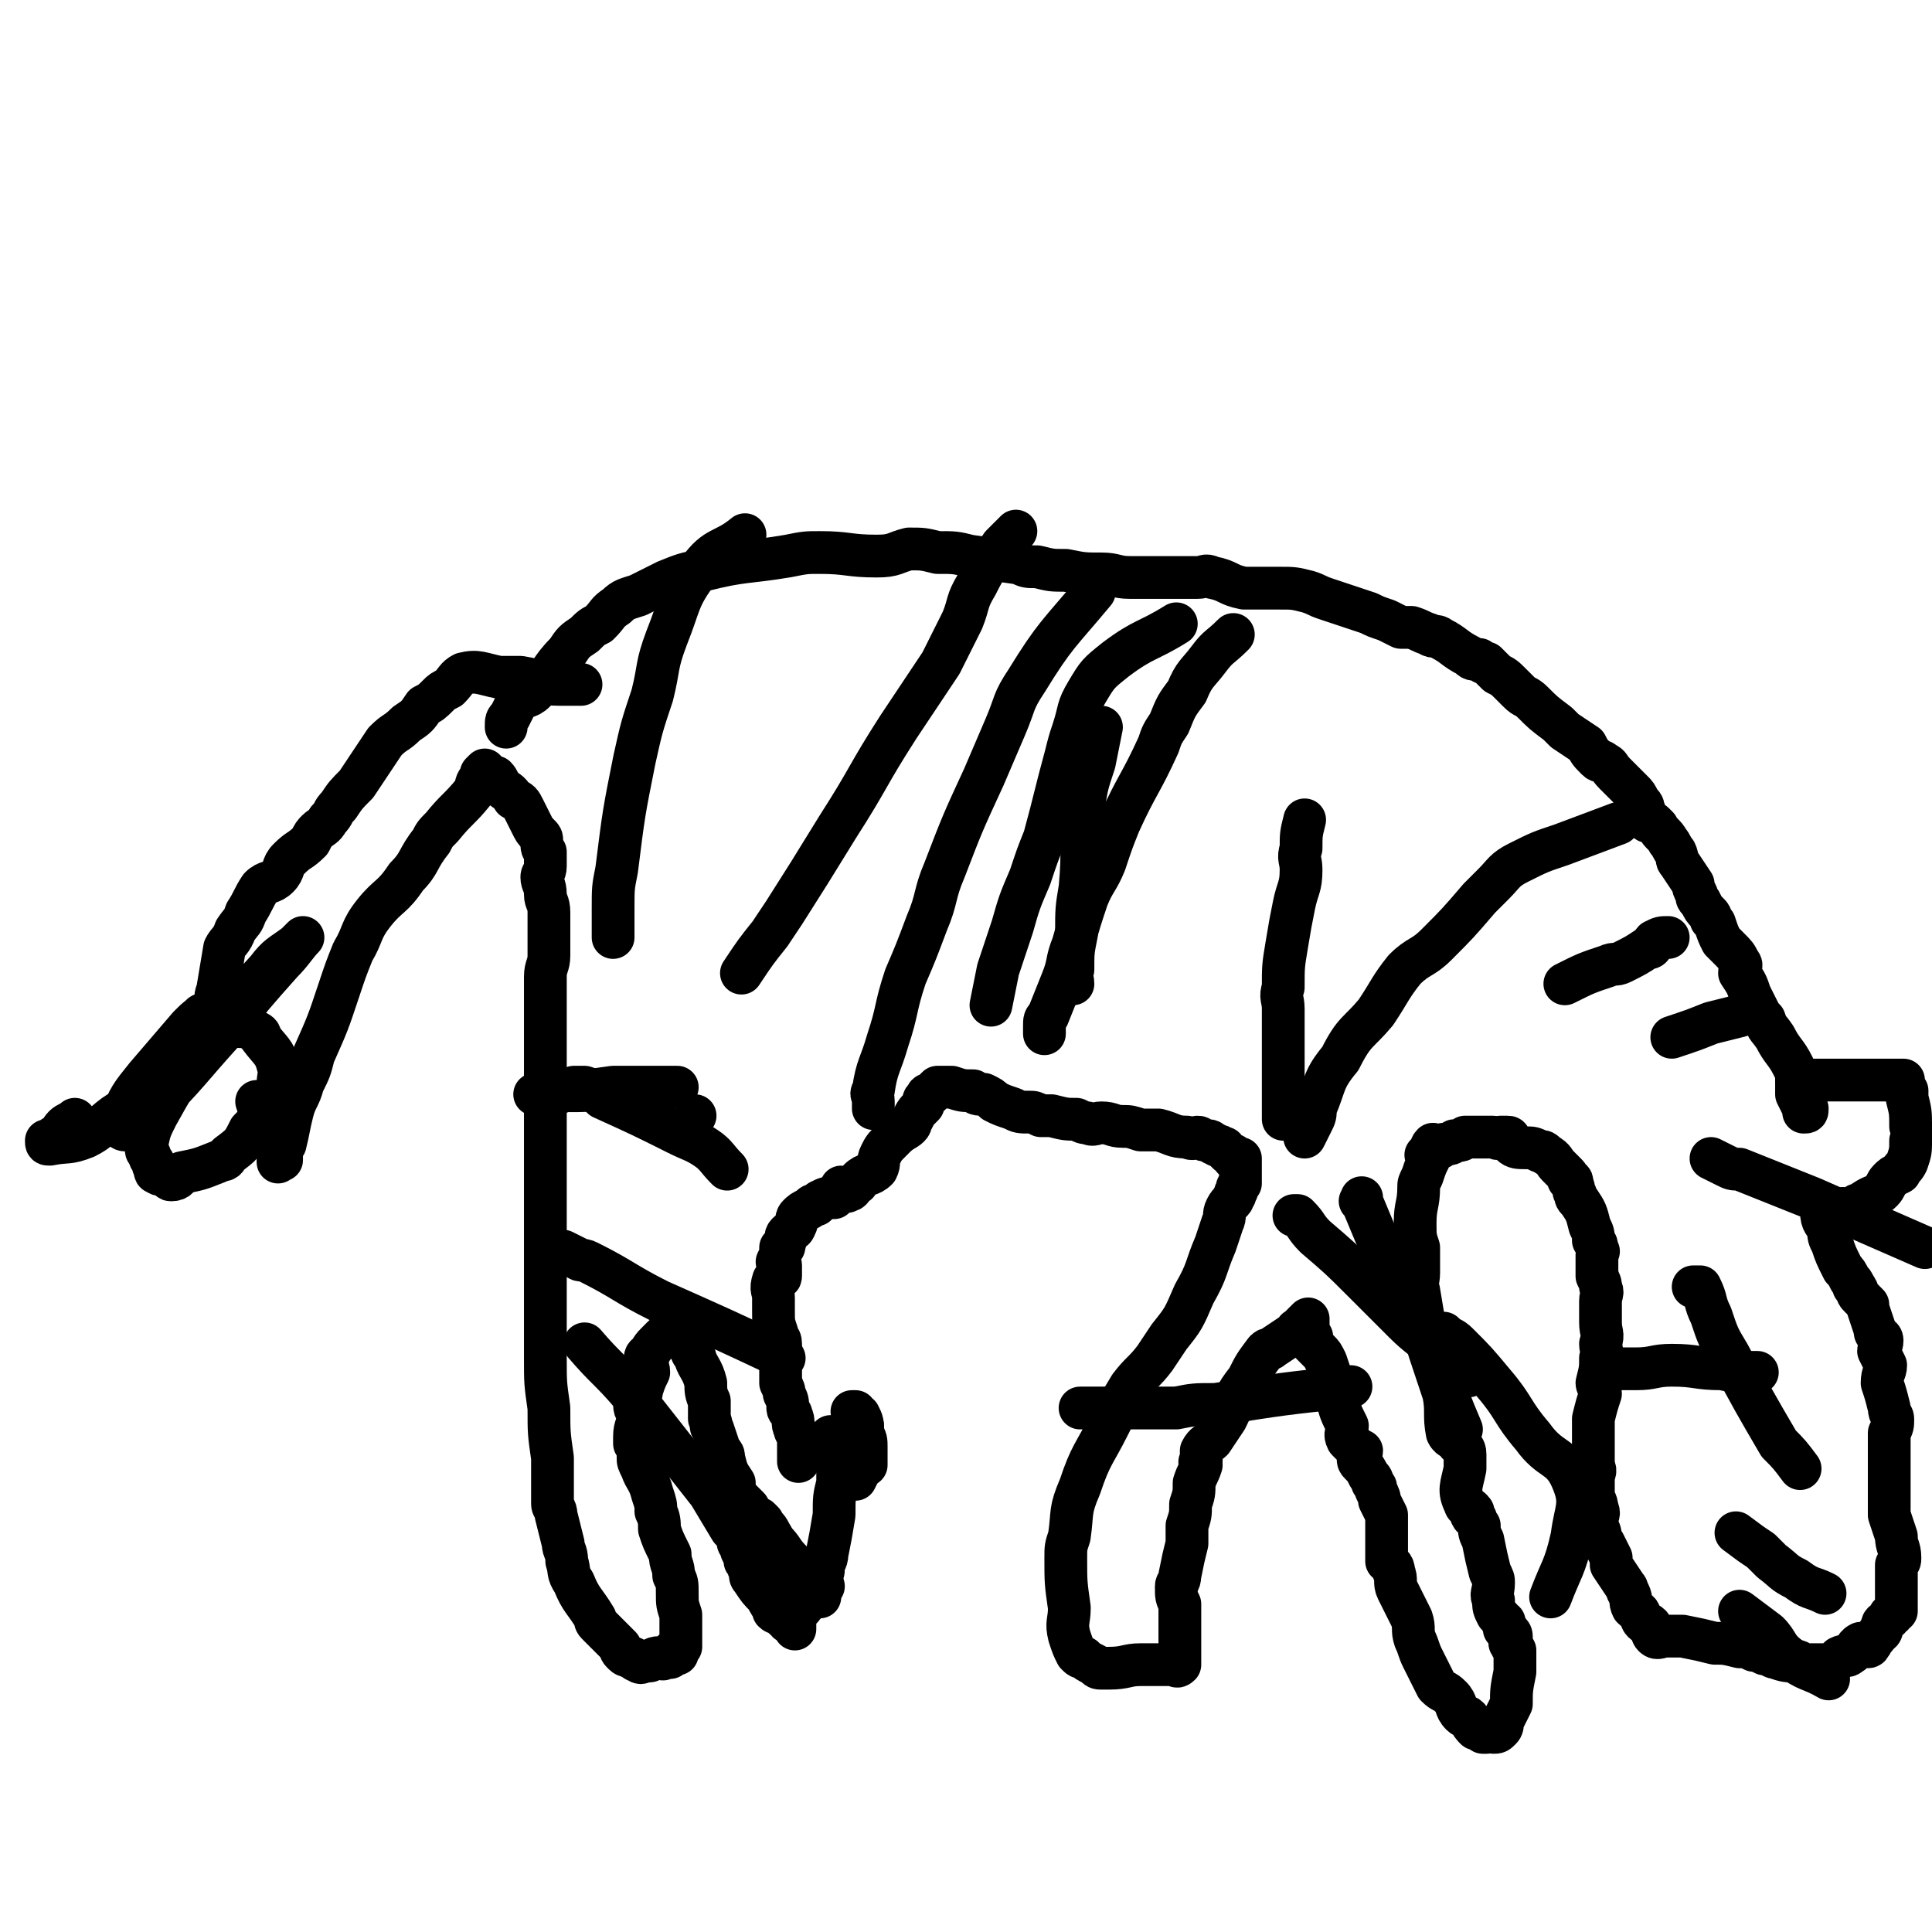 <svg viewBox='0 0 542 542' version='1.1' xmlns='http://www.w3.org/2000/svg' xmlns:xlink='http://www.w3.org/1999/xlink'><g fill='none' stroke='#000000' stroke-width='12' stroke-linecap='round' stroke-linejoin='round'><path d='M142,204c0,0 0,0 0,0 0,0 0,0 0,0 0,0 0,0 0,0 0,0 0,0 0,0 0,-2 0,-2 1,-3 1,-2 1,-2 2,-4 2,-2 3,-1 5,-3 5,-5 4,-6 9,-11 2,-3 2,-3 5,-5 2,-2 2,-2 4,-3 3,-3 2,-3 5,-5 2,-2 3,-2 6,-3 4,-2 4,-2 8,-4 5,-2 5,-2 10,-3 12,-3 12,-2 24,-4 5,-1 5,-1 9,-1 8,0 8,1 16,1 5,0 5,-1 9,-2 4,0 4,0 8,1 5,0 5,0 9,1 7,1 7,1 14,2 2,1 2,1 5,1 4,1 4,1 8,1 5,1 5,1 10,1 4,0 4,1 8,1 4,0 4,0 8,0 6,0 6,0 11,0 2,0 2,-1 4,0 5,1 4,2 9,3 5,0 5,0 10,0 4,0 4,0 8,1 3,1 2,1 5,2 6,2 6,2 12,4 2,1 2,1 5,2 2,1 2,1 4,2 2,0 2,0 3,0 3,1 2,1 5,2 1,1 2,0 3,1 4,2 4,3 8,5 1,1 1,1 3,1 1,1 1,1 2,1 1,1 1,1 3,3 2,1 2,1 4,3 1,1 1,1 2,2 2,2 2,1 4,3 3,3 3,3 7,6 1,1 1,1 2,2 3,2 3,2 6,4 1,2 1,2 3,4 1,1 1,0 2,1 2,1 1,1 3,3 2,2 2,2 5,5 1,1 1,1 2,3 1,1 1,1 1,2 1,1 0,2 1,3 0,1 1,0 2,1 0,0 0,0 1,1 1,2 2,2 3,4 1,1 1,2 2,3 1,2 0,2 1,3 2,3 2,3 4,6 0,1 0,1 1,3 0,1 0,1 1,2 1,2 1,2 2,3 1,1 1,1 1,2 1,1 1,1 1,1 1,3 1,3 2,5 1,1 1,1 2,2 2,2 2,2 3,4 1,1 0,1 0,3 2,3 2,3 3,6 1,2 1,2 2,4 1,2 1,2 2,3 1,3 1,2 3,5 2,4 3,4 5,8 1,2 1,2 1,5 0,1 0,1 0,2 0,1 0,1 0,1 1,2 1,2 2,4 0,0 1,0 1,0 0,0 -1,0 -1,1 1,0 1,0 1,-1 0,0 0,0 0,0 0,0 0,0 0,0 0,0 0,0 0,0 0,0 0,0 0,0 0,0 0,0 0,0 0,0 0,0 0,0 '/><path d='M505,303c0,0 0,0 0,0 0,0 0,0 0,0 0,0 0,0 0,0 1,0 1,0 1,0 0,0 0,0 1,0 1,0 1,0 2,0 2,0 2,0 4,0 4,0 4,0 7,0 4,0 4,0 8,0 1,0 1,0 2,0 1,0 1,0 3,0 0,0 0,0 0,0 0,0 0,0 1,0 0,1 0,2 1,3 0,1 0,1 0,2 1,4 1,4 1,8 1,2 1,2 0,4 0,3 0,3 -1,6 -1,2 -1,1 -2,3 -2,1 -2,1 -3,2 -1,1 -1,2 -2,3 -2,2 -2,1 -5,3 -1,1 -1,1 -2,1 -1,1 -1,2 -3,2 -1,0 -1,-1 -1,-1 -1,1 0,1 -1,2 -1,0 -1,-1 -2,-1 -1,0 -1,0 -2,0 0,0 0,0 0,0 -1,0 -1,0 -1,0 0,3 1,3 2,5 0,2 0,2 1,4 1,3 1,3 3,7 1,1 1,1 2,3 1,1 1,1 1,2 1,0 0,0 1,1 0,1 0,1 1,2 1,1 1,1 2,2 0,0 0,1 0,1 1,3 1,3 2,6 0,1 0,1 1,2 0,0 1,0 1,1 0,2 -1,2 -1,3 1,2 1,2 2,4 0,2 -1,2 -1,5 1,3 1,3 2,7 0,2 1,2 1,3 0,2 0,2 -1,4 0,1 0,1 0,2 0,2 0,2 0,4 0,2 0,2 0,5 0,4 0,4 0,8 0,2 0,2 0,4 1,3 1,3 2,6 0,3 1,3 1,6 0,1 0,1 -1,2 0,1 0,1 0,3 0,2 0,2 0,4 0,1 0,1 0,1 0,0 0,0 0,1 0,0 0,0 0,1 0,0 0,-1 0,-1 0,1 0,1 0,1 0,0 0,0 0,0 0,1 0,2 0,3 -1,0 -1,0 -1,1 -1,0 -1,0 -1,1 -1,1 -2,1 -2,2 0,0 0,0 0,0 0,1 0,2 -1,2 -1,2 -1,1 -2,3 -1,0 0,1 -1,1 -1,0 -1,-1 -2,-1 -2,1 -1,2 -3,3 -1,1 -1,0 -3,1 -1,1 -1,1 -3,2 -1,0 -1,0 -2,0 -2,0 -2,0 -5,0 -1,0 -1,-1 -2,-1 -3,0 -3,0 -6,-1 -1,0 -1,-1 -3,-1 -2,-1 -2,-1 -3,-1 -2,-1 -2,-1 -4,-1 -4,-1 -4,-1 -7,-1 -4,-1 -4,-1 -9,-2 -2,0 -2,0 -5,0 -1,0 -2,1 -3,0 -1,-1 0,-1 -1,-3 -1,-1 -1,0 -2,-1 -1,-1 0,-1 -1,-2 0,-1 -1,-1 -2,-2 -1,-2 0,-2 -1,-4 -1,-1 0,-1 -1,-2 -2,-3 -2,-3 -4,-6 0,-1 0,-1 0,-2 -1,-2 -1,-2 -2,-4 0,0 0,0 -1,-1 0,-2 0,-2 -1,-4 0,-1 0,-1 0,-2 0,-1 1,-1 0,-3 0,-2 -1,-2 -1,-4 0,-3 0,-3 0,-5 1,-2 0,-2 0,-3 0,-4 0,-4 0,-8 0,-1 0,-1 0,-3 0,-1 0,-1 0,-2 1,-4 1,-4 2,-7 0,-2 -1,-2 -1,-3 1,-4 1,-4 1,-7 1,-2 0,-2 0,-4 1,-3 0,-3 0,-6 0,-1 0,-1 0,-3 0,-2 0,-2 0,-3 0,-2 1,-2 0,-4 0,-1 0,-1 -1,-3 0,-1 0,-1 0,-1 0,-3 0,-3 0,-5 0,-1 1,-1 0,-1 0,-2 0,-2 -1,-3 0,-2 0,-2 -1,-4 -1,-4 -1,-4 -3,-7 -1,-1 -1,-1 -1,-2 -1,-1 0,-1 -1,-3 0,-1 0,-1 -1,-1 0,-1 0,-1 -1,-2 -1,-1 -1,-1 -2,-2 -1,-1 -1,-2 -3,-3 -1,-1 -1,-1 -2,-1 -2,-1 -2,-1 -4,-1 -2,0 -3,0 -4,-1 -1,-1 0,-2 -1,-2 -1,0 -1,0 -2,0 -1,1 -1,0 -2,0 -1,0 -1,0 -2,0 -1,0 -1,0 -1,0 0,0 0,0 -1,0 -1,0 -1,0 -2,0 -1,0 -1,0 -2,0 -1,1 -1,1 -3,1 -1,1 -1,1 -3,1 -1,0 -1,1 -1,1 -1,0 -2,-1 -2,-1 -1,1 0,1 -1,2 0,0 0,0 -1,1 0,0 1,0 1,1 -1,2 -1,2 -2,5 -1,2 -1,2 -1,3 0,5 -1,5 -1,10 0,4 0,4 1,7 0,4 0,4 0,7 0,3 -1,3 0,5 1,6 1,6 2,12 1,2 0,2 1,5 2,6 2,6 4,12 1,5 0,6 1,11 1,2 2,1 3,3 1,1 2,1 2,3 0,2 0,2 0,4 -1,5 -2,6 0,10 0,1 2,1 2,2 1,0 -1,1 0,1 0,1 0,0 1,1 0,0 0,1 1,2 0,2 0,2 1,4 1,5 1,5 2,9 1,2 1,2 1,3 0,3 -1,3 0,5 0,2 0,2 1,4 0,0 0,0 1,1 0,0 0,1 1,1 0,1 0,1 0,2 1,0 1,0 1,1 0,0 1,0 1,1 0,0 0,0 0,1 -1,0 0,0 0,0 0,1 -1,1 0,1 0,1 0,1 1,2 0,0 0,0 0,1 0,0 0,0 0,1 0,0 0,0 0,1 0,1 0,1 0,2 0,1 0,1 0,1 -1,5 -1,5 -1,9 -1,2 -1,2 -2,4 -1,1 0,2 -1,3 -1,1 -1,1 -2,1 -1,0 -1,-1 -2,-1 -1,0 0,1 -1,1 0,0 1,0 1,0 -1,0 -1,0 -2,-1 -1,0 -1,0 -1,0 -1,-1 -1,-1 -2,-3 -1,-1 -1,0 -2,-1 -2,-2 -1,-3 -3,-5 -2,-2 -2,-1 -4,-3 -2,-4 -2,-4 -4,-8 -1,-2 -1,-3 -2,-5 -1,-3 0,-3 -1,-6 -2,-4 -2,-4 -4,-8 -1,-2 0,-3 -1,-5 0,-2 -1,-2 -2,-3 0,-3 0,-4 0,-7 0,-2 0,-2 0,-3 0,-2 0,-2 0,-3 -1,-2 -1,-2 -2,-4 0,-1 0,-1 -1,-3 0,-1 0,-1 -1,-2 0,-1 0,-1 -1,-2 -1,-2 -1,-2 -2,-3 -1,-1 -1,-1 -1,-2 0,-1 1,-1 1,-2 -1,0 -1,-1 -2,-1 -1,-1 -1,-1 -2,-2 -1,-2 0,-2 0,-4 -2,-4 -2,-4 -3,-8 -1,-2 -1,-2 -1,-4 -1,-3 -1,-3 -2,-6 -1,-2 -1,-2 -2,-3 -1,-1 -1,-1 -2,-2 0,-1 0,-1 0,-2 -1,-1 -1,-1 -1,-2 0,-1 -1,-1 -1,-1 0,-1 0,0 1,0 0,0 0,-1 0,-1 0,0 0,0 0,0 0,0 0,0 0,0 0,0 0,0 0,-1 0,0 0,0 0,0 0,0 0,0 0,0 0,0 0,0 0,0 -1,1 -1,1 -2,2 0,0 0,0 -1,1 -1,0 0,1 -1,1 -3,2 -3,2 -6,4 -1,1 -1,0 -2,1 -3,4 -3,4 -5,8 -4,5 -3,5 -6,11 -2,3 -2,3 -4,6 -1,1 -2,1 -3,3 0,1 0,1 0,3 -1,0 0,1 0,1 -1,3 -1,2 -2,5 0,3 0,3 -1,6 0,3 0,3 -1,6 0,2 0,2 0,5 -1,4 -1,4 -2,9 0,2 -1,2 -1,3 0,3 0,3 1,5 0,1 0,1 0,2 0,2 0,2 0,3 0,1 0,1 0,3 0,2 0,2 0,4 0,0 0,0 0,1 0,1 0,1 0,2 0,0 0,0 0,1 0,0 0,0 0,0 0,1 0,1 0,1 -1,1 -1,0 -2,0 -1,0 -1,0 -1,0 -4,0 -4,0 -8,0 -4,0 -4,1 -9,1 -1,0 -1,0 -2,0 -1,0 -1,0 -2,-1 -2,-1 -2,-1 -3,-2 -1,0 -1,0 -2,-1 -1,-2 -1,-2 -2,-5 -1,-4 0,-4 0,-8 -1,-7 -1,-7 -1,-14 0,-3 0,-3 1,-6 1,-7 0,-7 3,-14 3,-9 4,-9 8,-17 3,-6 3,-6 6,-11 3,-4 4,-4 7,-8 2,-3 2,-3 4,-6 4,-5 4,-5 7,-12 4,-7 3,-7 6,-14 1,-3 1,-3 2,-6 1,-2 0,-2 1,-4 1,-2 2,-2 2,-3 1,-1 0,-1 1,-2 0,-1 0,-1 1,-2 0,0 0,0 0,-1 0,-1 0,-1 0,-3 0,-1 0,-1 0,-1 0,-1 0,-1 0,-1 0,0 0,-1 0,-1 -1,0 -1,1 -2,0 0,0 0,0 0,-1 -1,0 -1,0 -2,-1 -1,-1 0,-1 -1,-1 -1,-1 -1,0 -2,-1 -1,0 -1,-1 -2,-1 -2,0 -2,-1 -3,-1 -1,0 -1,1 -3,0 -4,0 -4,-1 -8,-2 -3,0 -3,0 -5,0 -3,-1 -3,-1 -5,-1 -3,0 -3,-1 -6,-1 -2,0 -2,1 -4,0 -1,0 -1,0 -3,-1 -3,0 -3,0 -7,-1 -1,0 -1,0 -3,0 -2,-1 -2,-1 -3,-1 -3,0 -3,0 -5,-1 -3,-1 -3,-1 -5,-2 -1,-1 -1,-1 -3,-2 -2,0 -2,0 -3,-1 -3,0 -3,0 -6,-1 0,0 0,0 -1,0 -1,0 -1,0 -2,0 0,0 0,0 -1,0 -1,1 -1,1 -2,2 -1,0 -1,0 -1,1 -1,0 -1,1 -1,2 -2,2 -2,2 -3,4 -1,1 0,1 -1,2 -1,1 -2,1 -4,3 0,0 0,0 -1,1 -2,2 -2,2 -3,4 -1,2 0,2 -1,4 -2,2 -3,1 -5,3 -1,1 0,1 -1,1 -1,1 -1,2 -2,2 -1,1 -1,-1 -2,-1 0,1 0,1 -1,2 0,0 0,0 -1,1 -2,0 -2,0 -4,1 -1,1 -1,1 -1,1 -1,0 -1,0 -2,1 -2,1 -2,1 -3,2 -1,1 0,2 -1,3 0,1 -1,1 -2,2 -1,1 0,1 -1,3 0,1 0,1 -1,1 0,2 0,2 -1,4 0,0 1,0 1,1 0,2 0,2 0,3 0,1 -1,0 -1,1 -1,0 -1,0 -1,0 -1,3 0,3 0,5 0,1 0,1 0,3 0,0 0,0 0,1 0,3 0,3 1,6 0,2 1,1 1,3 0,2 0,2 0,5 0,3 0,3 0,6 1,2 1,2 1,3 1,2 1,2 1,4 0,1 1,1 1,2 1,2 0,2 1,4 0,1 1,1 1,3 0,3 0,3 0,6 '/><path d='M223,457c0,0 0,0 0,0 0,0 0,0 0,0 0,0 0,0 0,-1 0,0 0,-1 0,-1 -1,0 -1,0 -1,0 -1,0 -1,0 -1,0 0,-1 0,-1 -1,-1 0,-1 0,-1 -1,-1 -1,-1 -1,0 -2,-1 0,0 0,-1 0,-1 -1,-1 -1,-1 -2,-3 -2,-2 -2,-2 -4,-5 -1,-1 0,-1 -1,-3 0,-1 0,-1 -1,-2 0,-1 0,-1 -1,-3 0,-1 0,0 0,-1 -1,-1 -1,-1 -1,-2 -1,-2 -1,-2 -1,-3 0,-1 0,-1 0,-2 0,-1 0,-1 0,-2 0,-1 0,-1 0,-1 0,-1 0,-1 0,-2 -1,-2 -1,-2 -1,-4 '/><path d='M233,403c0,0 0,0 0,0 0,0 0,0 0,0 0,0 0,0 0,0 0,0 0,0 0,0 0,0 0,0 0,0 0,0 0,0 0,0 0,0 0,0 0,0 0,0 0,0 0,0 1,1 2,0 2,2 1,1 1,2 1,4 '/><path d='M225,451c0,0 0,0 0,0 0,0 0,0 0,0 0,0 0,0 0,0 0,0 0,0 0,0 0,0 0,0 0,0 -1,-1 -1,-1 -1,-1 0,-1 -1,-1 -1,-2 0,-1 1,-1 1,-2 -1,-1 -2,-1 -3,-3 -1,-1 0,-1 0,-2 -1,-2 0,-2 0,-3 -1,-2 -2,-2 -3,-3 0,-1 0,-1 -1,-2 0,-1 0,-1 -1,-3 -1,-2 -1,-1 -2,-3 0,0 0,0 -1,-1 '/><path d='M241,400c0,0 0,0 0,0 0,0 0,0 0,0 0,0 0,0 0,0 0,0 0,0 0,0 0,0 0,0 0,0 0,0 0,0 0,0 0,0 0,0 0,0 0,0 0,0 0,0 0,0 1,0 1,0 0,2 0,2 0,4 0,1 0,1 0,2 0,1 0,1 0,3 0,1 0,1 0,2 -1,2 -1,2 -2,4 '/><path d='M227,449c0,0 0,0 0,0 0,0 0,0 0,0 0,0 0,0 0,0 0,0 0,0 0,0 -1,0 -1,0 -1,-1 0,-1 0,-1 -1,-2 0,0 0,-1 -1,-1 -1,-2 -1,-2 -2,-4 -1,-1 -1,-1 -2,-2 0,-1 0,-1 -1,-2 0,-1 0,-1 -1,-2 0,0 0,1 -1,1 0,0 1,0 1,-1 0,0 -1,0 -1,-1 -1,0 0,0 0,-1 0,0 0,0 0,0 '/><path d='M239,396c0,0 0,0 0,0 0,0 0,0 0,0 0,0 0,0 0,0 0,0 0,0 1,0 0,1 0,1 1,1 1,2 1,2 1,5 1,2 1,2 1,4 0,3 0,3 0,5 '/><path d='M235,405c0,0 0,0 0,0 0,0 0,0 0,0 0,0 0,0 0,0 0,0 0,0 0,0 0,0 0,0 0,0 0,0 0,0 0,0 0,1 0,1 0,1 0,0 0,0 0,1 0,2 0,2 0,3 0,3 0,3 0,6 -1,4 -1,4 -1,9 -1,6 -1,6 -2,11 0,2 -1,2 -1,4 0,1 0,1 -1,3 0,2 0,2 -1,4 0,0 0,0 1,1 '/><path d='M231,445c0,0 0,0 0,0 0,0 0,0 0,0 0,0 0,0 0,0 -1,0 -1,0 -1,0 0,0 0,0 0,0 0,-1 0,-1 0,-1 -1,-1 -2,-1 -3,-1 -1,-1 -1,0 -2,-1 -1,-1 -1,-1 -2,-2 0,-1 -1,-1 -1,-2 -3,-3 -2,-3 -5,-6 0,-1 -1,-1 -2,-2 -1,-1 -1,-1 -3,-3 -1,-2 -1,-2 -2,-4 -2,-2 -2,-2 -3,-3 -1,-2 -1,-2 -1,-4 -2,-3 -2,-3 -3,-7 0,-1 0,-1 -1,-2 -1,-3 -1,-3 -2,-6 -1,-1 0,-1 -1,-3 0,-2 0,-2 0,-5 -1,-2 -1,-3 -1,-5 -1,-4 -2,-4 -3,-7 0,-1 -1,-1 -1,-2 -1,-2 0,-2 -1,-4 0,-1 0,-1 -1,-1 0,-1 0,-1 -1,-2 0,-1 1,-1 1,-2 0,0 -1,0 -1,-1 0,0 -1,0 -1,0 0,0 1,0 1,0 -1,1 -1,1 -2,2 0,1 0,1 -1,2 0,1 -1,1 -2,2 0,0 0,0 -1,1 -2,2 -2,2 -3,4 0,0 -1,0 -1,1 0,2 1,2 1,4 -1,2 -1,2 -2,5 0,2 -1,2 -2,4 0,2 1,2 1,3 0,3 -1,3 -1,6 0,1 0,1 0,2 1,0 1,0 1,1 0,1 0,1 0,2 0,0 0,0 0,1 0,1 0,1 1,3 1,3 2,3 3,7 1,3 1,3 1,5 1,2 1,3 1,5 1,3 1,3 3,7 0,3 1,3 1,6 1,2 1,2 1,5 0,3 0,3 1,6 0,1 0,1 0,2 0,0 0,0 0,1 0,0 0,0 0,1 0,0 0,0 0,1 0,0 0,0 0,0 0,1 0,1 0,1 0,2 0,2 0,3 -1,1 -1,0 -2,1 0,0 1,0 1,1 -1,0 -1,0 -2,1 -1,0 -1,0 -2,0 0,1 0,0 -1,0 -2,0 -2,1 -3,1 0,0 0,0 -1,0 -1,0 -1,1 -2,0 -1,0 -1,-1 -2,-1 -1,-1 -1,0 -2,-1 -1,-1 -1,-1 -1,-2 -3,-3 -3,-3 -6,-6 -1,-1 -1,-1 -1,-2 -3,-5 -4,-5 -6,-10 -2,-3 -1,-3 -2,-6 0,-3 -1,-3 -1,-5 -1,-4 -1,-4 -2,-8 0,-2 -1,-2 -1,-3 0,-7 0,-7 0,-13 -1,-7 -1,-7 -1,-14 -1,-7 -1,-7 -1,-14 0,-2 0,-2 0,-4 0,-2 0,-2 0,-5 0,-3 0,-3 0,-6 0,-2 0,-2 0,-4 0,-3 0,-3 0,-6 0,-3 0,-3 0,-6 0,-6 0,-6 0,-13 0,-2 0,-2 0,-5 0,-3 0,-3 0,-6 0,-3 0,-3 0,-6 0,-3 0,-3 0,-6 0,-3 0,-3 0,-7 0,-6 0,-6 0,-13 0,-3 0,-3 0,-5 0,-3 0,-3 0,-5 0,-2 0,-2 0,-4 0,-3 0,-3 0,-6 0,-3 1,-3 1,-6 0,-6 0,-6 0,-12 0,-3 -1,-3 -1,-5 0,-3 -1,-3 -1,-5 0,-1 1,-1 1,-3 0,-1 0,-1 0,-2 0,-1 0,-1 0,-2 -1,-1 -1,-1 -1,-3 0,-1 0,-1 -1,-2 -1,-1 -1,-1 -2,-3 -1,-2 -1,-2 -2,-4 -1,-2 -1,-2 -3,-3 -1,-2 -2,-2 -3,-3 -1,-1 -1,-2 -2,-3 0,0 0,0 -1,0 0,0 0,0 -1,0 0,-1 0,-1 -1,-2 0,0 0,0 -1,1 0,0 1,0 1,0 0,0 0,0 0,0 -1,0 -1,0 -1,1 -2,2 -1,2 -2,4 -4,5 -5,5 -9,10 -2,2 -2,2 -3,4 -4,5 -3,6 -7,10 -4,6 -5,5 -9,10 -4,5 -3,6 -6,11 -2,5 -2,5 -4,11 -3,9 -3,9 -7,18 -1,4 -1,4 -3,8 -1,4 -2,4 -3,8 -1,4 -1,5 -2,9 -1,1 -1,1 -2,1 0,1 0,1 0,2 0,0 0,0 0,1 0,1 0,1 0,1 0,0 0,-1 0,-1 0,0 1,0 1,0 0,0 0,1 0,0 0,0 0,0 0,-1 -1,-1 -1,-1 -2,-3 -3,-5 -3,-6 -5,-12 '/><path d='M21,314c0,0 0,0 0,0 -1,1 -2,1 -3,2 -1,1 -1,2 -3,3 -1,1 -2,1 -2,1 0,1 0,1 1,1 0,1 0,1 0,0 5,-1 5,0 10,-2 4,-2 4,-3 8,-6 3,-2 3,-2 6,-4 6,-5 6,-6 10,-11 2,-2 2,-3 4,-5 2,-4 2,-4 4,-7 0,-1 1,-2 1,-1 -1,0 -2,1 -4,3 -6,7 -6,7 -12,14 -4,5 -5,6 -7,12 -1,1 0,3 1,3 3,-1 4,-2 7,-5 11,-11 11,-12 21,-23 8,-10 8,-10 16,-19 3,-3 4,-5 6,-7 0,0 -1,1 -2,2 -4,3 -5,3 -8,7 -10,11 -10,11 -19,23 -7,9 -7,9 -12,18 -2,4 -2,4 -3,9 0,1 0,1 1,2 0,1 0,1 1,2 0,1 0,1 0,1 1,1 0,2 1,2 1,1 1,0 3,1 1,0 0,1 1,1 2,0 2,-1 3,-2 5,-1 5,-1 10,-3 2,-1 2,0 3,-2 4,-3 4,-3 6,-7 3,-3 3,-3 5,-6 2,-4 2,-4 3,-7 0,-3 1,-3 0,-5 -1,-4 -2,-4 -5,-8 0,-1 0,-1 -2,-2 -2,-1 -2,-1 -4,-1 -2,-1 -2,-1 -4,-2 -1,-1 -1,-1 -2,-2 0,-1 0,-1 0,-2 0,-2 -1,-2 0,-4 1,-6 1,-6 2,-12 1,-2 2,-2 3,-5 2,-3 2,-2 3,-5 2,-3 2,-4 4,-7 2,-2 3,-1 5,-3 2,-2 1,-3 3,-5 3,-3 3,-2 6,-5 1,-2 1,-2 2,-3 1,-1 2,-1 3,-3 2,-2 1,-2 3,-4 2,-3 2,-3 5,-6 4,-6 4,-6 8,-12 3,-3 3,-2 6,-5 3,-2 3,-2 5,-5 2,-1 2,-1 4,-3 1,-1 1,-1 3,-2 2,-2 2,-3 4,-4 4,-1 5,0 10,1 3,0 3,0 6,0 6,1 6,2 11,2 1,0 1,0 2,0 2,0 2,0 4,0 '/><path d='M293,290c0,0 0,0 0,0 0,-1 0,-1 0,-2 0,-2 0,-2 1,-3 2,-5 2,-5 4,-10 2,-5 1,-5 3,-10 2,-7 2,-7 4,-13 2,-5 3,-5 5,-10 2,-6 2,-6 4,-11 5,-11 6,-11 11,-22 1,-3 1,-3 3,-6 2,-5 2,-5 5,-9 2,-5 3,-5 6,-9 3,-4 3,-3 7,-7 '/><path d='M278,282c0,0 0,0 0,0 1,-5 1,-5 2,-10 2,-6 2,-6 4,-12 2,-7 2,-7 5,-14 2,-6 2,-6 4,-11 3,-11 3,-12 6,-23 1,-4 1,-4 2,-7 2,-6 1,-6 4,-11 3,-5 3,-5 8,-9 8,-6 9,-5 17,-10 '/><path d='M245,311c0,0 0,0 0,0 0,0 0,0 0,0 0,0 0,0 0,0 0,-1 0,-1 0,-2 0,-2 -1,-2 0,-3 1,-7 2,-7 4,-14 3,-9 2,-9 5,-18 3,-7 3,-7 6,-15 3,-7 2,-8 5,-15 5,-13 5,-13 11,-26 3,-7 3,-7 6,-14 3,-7 2,-7 6,-13 8,-13 9,-13 19,-25 '/><path d='M208,273c0,0 0,0 0,0 0,0 0,0 0,0 4,-6 4,-6 8,-11 2,-3 2,-3 4,-6 7,-11 7,-11 15,-24 9,-14 8,-14 17,-28 6,-9 6,-9 12,-18 3,-6 3,-6 6,-12 2,-5 1,-5 4,-10 3,-6 3,-5 7,-11 2,-2 2,-2 4,-4 '/><path d='M172,263c0,0 0,0 0,0 0,0 0,0 0,0 0,0 0,0 0,0 0,-2 0,-2 0,-3 0,-3 0,-3 0,-5 0,-6 0,-6 1,-11 2,-16 2,-16 5,-31 2,-9 2,-9 5,-18 2,-8 1,-8 4,-16 4,-10 3,-11 9,-19 5,-7 7,-5 13,-10 '/><path d='M301,276c0,0 0,0 0,0 0,0 0,0 0,0 0,-2 -1,-2 0,-4 0,-5 0,-5 1,-10 0,-7 0,-7 1,-13 1,-11 0,-11 1,-23 1,-6 1,-6 3,-12 1,-5 1,-5 2,-10 '/><path d='M360,314c0,0 0,0 0,0 0,0 0,0 0,0 0,-1 0,-1 0,-3 0,-4 0,-4 0,-8 0,-10 0,-10 0,-20 0,-3 -1,-3 0,-6 0,-6 0,-6 1,-12 1,-6 1,-6 2,-11 1,-5 2,-5 2,-10 0,-3 -1,-3 0,-6 0,-4 0,-4 1,-8 '/><path d='M366,319c0,0 0,0 0,0 0,0 0,0 0,0 1,-2 1,-2 2,-4 1,-2 1,-2 1,-4 3,-7 2,-8 7,-14 4,-8 5,-7 10,-13 4,-6 4,-7 8,-12 4,-4 5,-3 9,-7 6,-6 6,-6 12,-13 2,-2 2,-2 4,-4 3,-3 3,-4 7,-6 6,-3 6,-3 12,-5 8,-3 8,-3 16,-6 '/><path d='M439,276c0,0 0,0 0,0 6,-3 6,-3 12,-5 2,-1 2,0 4,-1 4,-2 4,-2 7,-4 2,0 1,-1 2,-2 2,-1 2,-1 4,-1 '/><path d='M469,291c0,0 0,0 0,0 6,-2 6,-2 11,-4 4,-1 4,-1 8,-2 '/><path d='M453,384c0,0 0,0 0,0 0,0 0,0 0,0 0,0 0,0 0,0 0,0 0,0 0,0 1,0 1,0 2,0 0,0 0,0 1,0 2,0 2,0 3,0 5,0 5,-1 10,-1 7,0 7,1 14,1 5,1 5,1 10,1 '/><path d='M488,452c0,0 0,0 0,0 4,3 4,3 8,6 3,3 2,4 6,7 5,4 6,3 11,6 '/><path d='M487,430c0,0 0,0 0,0 4,3 4,3 7,5 2,2 2,2 3,3 4,3 3,3 7,5 4,3 4,2 8,4 '/><path d='M475,361c0,0 0,0 0,0 0,0 0,0 0,0 1,0 1,0 2,0 2,4 1,4 3,8 2,6 2,6 5,11 7,13 7,13 14,25 3,3 3,3 6,7 '/><path d='M480,325c0,0 0,0 0,0 2,1 2,1 4,2 2,1 2,1 4,1 10,4 10,4 20,8 16,7 16,7 32,14 '/><path d='M195,313c0,0 0,0 0,0 0,0 0,0 0,0 0,0 0,0 0,0 0,0 0,0 0,0 '/><path d='M150,307c0,0 0,0 0,0 0,0 0,0 0,0 0,0 0,0 0,0 2,0 2,1 4,0 2,0 2,0 4,-1 7,0 7,0 14,-1 3,0 3,0 6,0 6,0 6,0 12,0 '/><path d='M161,305c0,0 0,0 0,0 0,0 0,0 0,0 0,0 0,0 0,0 2,0 2,0 3,0 3,1 3,1 5,3 11,5 11,5 21,10 4,2 5,2 8,4 3,2 3,3 6,6 '/><path d='M158,351c0,0 0,0 0,0 0,0 0,0 0,0 2,1 2,1 4,2 1,1 1,0 3,1 10,5 10,6 20,11 18,8 18,8 35,16 '/><path d='M164,377c0,0 0,0 0,0 6,7 7,7 13,14 11,14 11,14 22,28 3,5 3,5 6,10 5,5 5,5 10,10 '/><path d='M303,395c0,0 0,0 0,0 0,0 0,0 0,0 0,0 0,0 0,0 0,0 0,0 0,0 0,0 1,0 1,0 0,0 0,0 0,0 0,0 0,0 1,0 1,0 1,0 2,0 11,0 11,0 23,0 5,-1 5,-1 11,-1 19,-3 19,-3 38,-5 '/><path d='M363,341c0,0 0,0 0,0 0,0 0,0 0,0 1,0 1,0 1,0 3,3 2,3 5,6 7,6 7,6 13,12 6,6 6,6 12,12 4,4 5,4 9,8 4,3 4,3 8,7 0,0 0,0 1,0 '/><path d='M382,336c0,0 0,0 0,0 0,0 0,0 0,0 0,1 -1,1 0,1 5,12 5,12 10,24 3,6 4,6 7,13 6,13 5,13 11,27 '/><path d='M405,374c0,0 0,0 0,0 2,2 2,1 4,3 5,5 5,5 10,11 6,7 5,8 11,15 5,7 8,5 11,12 3,7 1,8 0,16 -2,9 -3,9 -6,17 '/></g>
</svg>